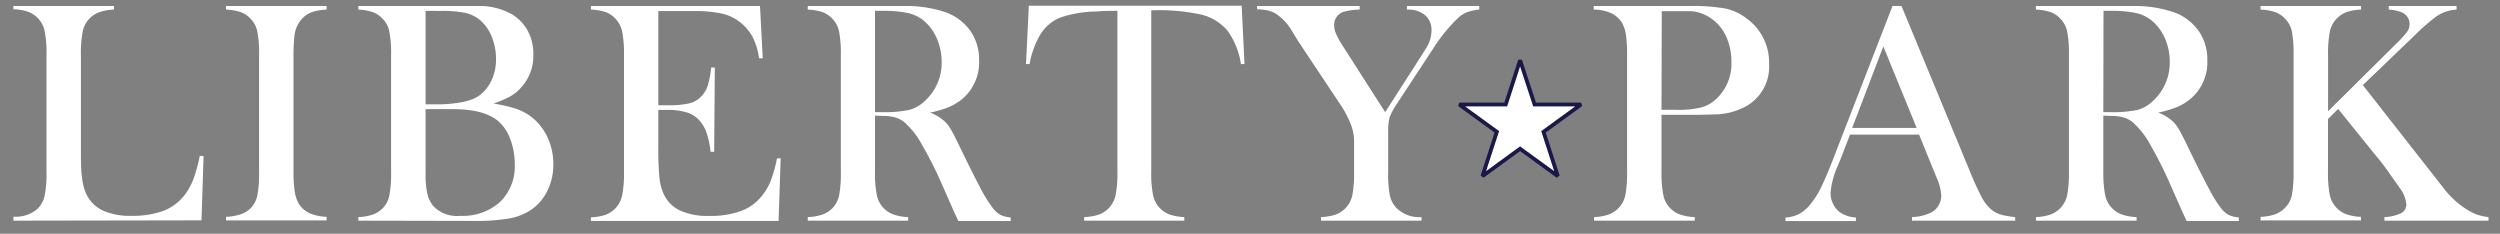 <svg id="Layer_1" data-name="Layer 1" xmlns="http://www.w3.org/2000/svg" viewBox="0 0 300 28.05"><rect x="0" y="0" width="300" height="28.05" fill="#808080" stroke="none"/><defs><style>.cls-1,.cls-2{fill:#fff;}.cls-1{stroke:#1a1848;stroke-miterlimit:2.61;stroke-width:0.46px;fill-rule:evenodd;}</style></defs><polygon class="cls-1" points="175.11 12.54 180.69 12.54 182.41 7.23 184.15 12.54 189.73 12.54 185.22 15.82 186.94 21.14 182.41 17.85 177.89 21.14 179.62 15.82 175.11 12.54 175.11 12.54"/><path class="cls-2" d="M1.61,26.48V26A3.94,3.94,0,0,0,4.56,25a3.21,3.21,0,0,0,.8-1.54,13.41,13.41,0,0,0,.22-2.86V6.65a13.24,13.24,0,0,0-.24-3,3.18,3.18,0,0,0-.88-1.56,3.33,3.33,0,0,0-1.18-.71,6,6,0,0,0-1.67-.27V.72H13.68v.43a6.09,6.09,0,0,0-1.7.29,3.2,3.2,0,0,0-1.17.71,3.16,3.16,0,0,0-.87,1.57,13.7,13.7,0,0,0-.23,2.93V17.54c0,1.67,0,2.92.13,3.73a6.25,6.25,0,0,0,.51,2,4.18,4.18,0,0,0,2,2,8,8,0,0,0,3.45.63,10.74,10.74,0,0,0,3.79-.59,5.93,5.93,0,0,0,2.52-1.85,7.46,7.46,0,0,0,1.08-1.92,18,18,0,0,0,.78-2.83l.46,0-.25,7.73Z"/><path class="cls-2" d="M39.19.72v.43a6.37,6.37,0,0,0-1.75.3,3.17,3.17,0,0,0-1.2.8,3.58,3.58,0,0,0-.91,2.09,22.37,22.37,0,0,0-.11,2.31V20.56A15.88,15.88,0,0,0,35.37,23a4.1,4.1,0,0,0,.49,1.45,3.06,3.06,0,0,0,1.27,1.13,5.7,5.7,0,0,0,2.06.44v.43H27.12v-.43a6.07,6.07,0,0,0,1.77-.31A3.29,3.29,0,0,0,30.07,25a3.15,3.15,0,0,0,.81-1.53,14.25,14.25,0,0,0,.21-2.87V6.65a14.11,14.11,0,0,0-.21-2.87,3.06,3.06,0,0,0-.81-1.53,3.06,3.06,0,0,0-1.19-.8,6.45,6.45,0,0,0-1.76-.3V.72Z"/><path class="cls-2" d="M43,26.48v-.43a5.93,5.93,0,0,0,1.76-.31A3.2,3.2,0,0,0,45.91,25a3,3,0,0,0,.81-1.53,14.25,14.25,0,0,0,.21-2.87V6.65a14.11,14.11,0,0,0-.21-2.87,2.91,2.91,0,0,0-.81-1.53,3,3,0,0,0-1.19-.8A6.37,6.37,0,0,0,43,1.15V.72h12.4c1.26,0,2.08,0,2.47,0a8,8,0,0,1,3.57,1,5.23,5.23,0,0,1,1.9,2A5.71,5.71,0,0,1,64,6.51a5.61,5.61,0,0,1-1.53,4.06,4.89,4.89,0,0,1-1.25,1,13.32,13.32,0,0,1-2,.86,17,17,0,0,1,2.82.66,6.65,6.65,0,0,1,1.81,1,6.82,6.82,0,0,1,1.88,2.45,7.59,7.59,0,0,1,.67,3.16,7.09,7.09,0,0,1-.69,3.14,5.92,5.92,0,0,1-1.92,2.3,7,7,0,0,1-2.65,1.07,24,24,0,0,1-4.33.3ZM51.07,1.3V12.52h1.52a15.71,15.71,0,0,0,2.23-.16A9.64,9.64,0,0,0,56.44,12a4.55,4.55,0,0,0,1.12-.57A4.78,4.78,0,0,0,59,9.6a5.8,5.8,0,0,0,.52-2.48A7,7,0,0,0,59,4.39a5,5,0,0,0-1.42-2,4.28,4.28,0,0,0-1.77-.85,14.64,14.64,0,0,0-3-.23Zm0,11.8v7.78a10.83,10.83,0,0,0,.19,2.28,3.94,3.94,0,0,0,.66,1.48,3.9,3.9,0,0,0,3.3,1.26A6.7,6.7,0,0,0,60,24.24a5.92,5.92,0,0,0,1.77-4.53,8.43,8.43,0,0,0-.55-3.05,5.16,5.16,0,0,0-1.47-2.16q-1.7-1.39-5.33-1.4Z"/><path class="cls-2" d="M91.2.72,91.53,7l-.44,0a8,8,0,0,0-.81-2.63,5.77,5.77,0,0,0-1.64-1.83,5.44,5.44,0,0,0-2.1-.93,15.11,15.11,0,0,0-3.21-.28H79V12.63h1.13a11,11,0,0,0,2.59-.23,2.83,2.83,0,0,0,1.41-.81,3.29,3.29,0,0,0,.79-1.29,11.14,11.14,0,0,0,.42-2.2l.44,0-.08,10.12h-.43a10.67,10.67,0,0,0-.5-2.34,4.31,4.31,0,0,0-.92-1.51,3.31,3.31,0,0,0-1.47-.89,7.76,7.76,0,0,0-2.3-.29H79v4.33a37.22,37.22,0,0,0,.13,3.76,6.34,6.34,0,0,0,.51,2,4.08,4.08,0,0,0,2,2,8,8,0,0,0,3.46.63,10.67,10.67,0,0,0,3.79-.58,5.66,5.66,0,0,0,2.5-1.78,7,7,0,0,0,1.1-1.85A16.56,16.56,0,0,0,93.24,19l.44,0-.25,7.51H70.91v-.43a6.37,6.37,0,0,0,1.75-.3,3.34,3.34,0,0,0,1.2-.79,3.3,3.3,0,0,0,.8-1.54,14.11,14.11,0,0,0,.22-2.86V6.65a14,14,0,0,0-.22-2.86,3.2,3.2,0,0,0-.8-1.54,3.1,3.1,0,0,0-1.18-.8,6.46,6.46,0,0,0-1.77-.3V.72Z"/><path class="cls-2" d="M105,13.87v6.69a13.41,13.41,0,0,0,.22,2.86,3.14,3.14,0,0,0,2,2.32,5.93,5.93,0,0,0,1.76.31v.43H96.93v-.43a6.07,6.07,0,0,0,1.77-.31A3.29,3.29,0,0,0,99.88,25a3.15,3.15,0,0,0,.81-1.53,14.25,14.25,0,0,0,.21-2.87V6.65a14.11,14.11,0,0,0-.21-2.87,3.06,3.06,0,0,0-.81-1.53,3.06,3.06,0,0,0-1.19-.8,6.53,6.53,0,0,0-1.76-.3V.72H106c1.52,0,2.52,0,3,0a14.7,14.7,0,0,1,4.59.79,6.29,6.29,0,0,1,2.9,2.26,6,6,0,0,1,1,3.48A5.75,5.75,0,0,1,115.32,12a7,7,0,0,1-1.5.87,14.11,14.11,0,0,1-2.2.64,5.76,5.76,0,0,1,1.68,1,4.25,4.25,0,0,1,.79,1q.36.6,1.08,2.1,1.68,3.46,2.53,5.05a16,16,0,0,0,1.45,2.32,3,3,0,0,0,.91.81,3.56,3.56,0,0,0,1.22.3v.43H115l-.61-1.32-1.32-3a45.91,45.91,0,0,0-2.4-4.77,9.68,9.68,0,0,0-2.21-2.82,3.15,3.15,0,0,0-1.09-.53,5.36,5.36,0,0,0-1.44-.17Zm0-.41h.72a15.3,15.3,0,0,0,3.35-.26A4.39,4.39,0,0,0,111,12.1a6.18,6.18,0,0,0,2-4.68,7,7,0,0,0-.58-2.8,5.64,5.64,0,0,0-1.59-2.16,4.61,4.61,0,0,0-1.89-.9,14.52,14.52,0,0,0-3.12-.26H105Z"/><path class="cls-2" d="M134.09,1.3c-.8,0-1.64,0-2.55.08a14.3,14.3,0,0,0-4.33.73,5.09,5.09,0,0,0-2.35,2,10.5,10.5,0,0,0-1.31,3.58l-.43,0,.34-7H149l.34,7-.43,0a9.12,9.12,0,0,0-1.6-4,6,6,0,0,0-3.16-1.94,24,24,0,0,0-6-.51V20.56a13.41,13.41,0,0,0,.22,2.86,3.21,3.21,0,0,0,.8,1.54,3.26,3.26,0,0,0,1.2.79,6.37,6.37,0,0,0,1.75.3v.43H130.1v-.43a6.46,6.46,0,0,0,1.77-.3,3.26,3.26,0,0,0,1.2-.79,3.22,3.22,0,0,0,.8-1.53,13.39,13.39,0,0,0,.22-2.87Z"/><path class="cls-2" d="M158.52,26.48v-.43a6.53,6.53,0,0,0,1.76-.3,3.26,3.26,0,0,0,1.2-.79,3.22,3.22,0,0,0,.8-1.53,14.25,14.25,0,0,0,.21-2.87V16.88a5.44,5.44,0,0,0-.32-1.76,12.32,12.32,0,0,0-1.47-2.79L155.82,5,155,3.66a6.22,6.22,0,0,0-1.88-2,3.51,3.51,0,0,0-.95-.4,8.35,8.35,0,0,0-1.32-.15V.72h12.31v.43a7.5,7.5,0,0,0-2,.29,1.64,1.64,0,0,0-1.06,1.64,2.5,2.5,0,0,0,.24,1,9.77,9.77,0,0,0,.76,1.38l5.12,8,4.38-6.83.49-.78a4,4,0,0,0,.69-2.15A2.32,2.32,0,0,0,171,1.81a3.25,3.25,0,0,0-2.17-.66V.72h8.68v.43a6.4,6.4,0,0,0-1.51.33,3.82,3.82,0,0,0-1.07.71A20,20,0,0,0,172,5.8l-4.31,6.56a8.46,8.46,0,0,0-.94,1.72,7.15,7.15,0,0,0-.17,1.85v4.63a14.05,14.05,0,0,0,.2,2.89,3.12,3.12,0,0,0,.8,1.51,3.88,3.88,0,0,0,3,1.09v.43Z"/><path class="cls-2" d="M199.38,13.78v6.78a14.11,14.11,0,0,0,.22,2.86,3.14,3.14,0,0,0,2,2.32,6.07,6.07,0,0,0,1.77.31v.43H191.29v-.43a6,6,0,0,0,1.76-.31,3.2,3.2,0,0,0,1.18-.78,3.15,3.15,0,0,0,.81-1.53,14.25,14.25,0,0,0,.21-2.87V6.65a17.53,17.53,0,0,0-.14-2.51,4.07,4.07,0,0,0-.48-1.42,3.11,3.11,0,0,0-1.25-1.12,5.15,5.15,0,0,0-2-.45h-.13V.72h11.38a23.31,23.31,0,0,1,4.4.3,6.25,6.25,0,0,1,2.58,1.21,6.48,6.48,0,0,1,2.68,5.44,5.43,5.43,0,0,1-2.71,5.05,8,8,0,0,1-3.44,1c-.43,0-1.46.06-3.1.06Zm0-.6h1.85a11.19,11.19,0,0,0,2.88-.28,4.23,4.23,0,0,0,1.81-1,5.76,5.76,0,0,0,1.85-4.47,7.3,7.3,0,0,0-.54-2.84,5.33,5.33,0,0,0-1.54-2.11A5,5,0,0,0,203,1.34c-.29,0-.95,0-2,0h-1.59Z"/><path class="cls-2" d="M241.84,26.48h-12.4v-.43a5.61,5.61,0,0,0,2.34-.57,2.29,2.29,0,0,0,1.17-2,5.93,5.93,0,0,0-.52-2.08l-.33-.79-1.81-4.46H222l-1,2.61-.48,1.17a9.46,9.46,0,0,0-.85,3.26,2.82,2.82,0,0,0,.32,1.31,2.65,2.65,0,0,0,.84,1,3.77,3.77,0,0,0,1.88.6v.43h-8.45v-.43a3.93,3.93,0,0,0,1.75-.49,4.91,4.91,0,0,0,1.47-1.4,10,10,0,0,0,1.18-2c.39-.81.89-2,1.52-3.65L227.1.72h1.08l8.21,19.84a33,33,0,0,0,1.47,3.21,4.84,4.84,0,0,0,1.19,1.45,3.28,3.28,0,0,0,1,.52,10.53,10.53,0,0,0,1.75.31ZM230,15.35l-4-9.78-3.74,9.78Z"/><path class="cls-2" d="M252.4,13.87v6.69a14.11,14.11,0,0,0,.22,2.86,3.14,3.14,0,0,0,2,2.32,6.07,6.07,0,0,0,1.77.31v.43H244.31v-.43a6,6,0,0,0,1.76-.31,3.2,3.2,0,0,0,1.18-.78,3.15,3.15,0,0,0,.81-1.53,14.25,14.25,0,0,0,.21-2.87V6.65a14.11,14.11,0,0,0-.21-2.87,3.06,3.06,0,0,0-.81-1.53,3.06,3.06,0,0,0-1.19-.8,6.45,6.45,0,0,0-1.75-.3V.72h9.09c1.53,0,2.53,0,3,0a14.58,14.58,0,0,1,4.58.79,6.23,6.23,0,0,1,2.9,2.26,6,6,0,0,1,1,3.48A5.73,5.73,0,0,1,262.69,12a6.54,6.54,0,0,1-1.5.87,14.11,14.11,0,0,1-2.2.64,5.5,5.5,0,0,1,1.68,1,4,4,0,0,1,.79,1q.36.6,1.08,2.1,1.68,3.46,2.54,5.05a15.32,15.32,0,0,0,1.44,2.32,3,3,0,0,0,.92.81,3.5,3.5,0,0,0,1.22.3v.43h-6.27c-.31-.69-.52-1.13-.6-1.32l-1.33-3a48,48,0,0,0-2.39-4.77,9.86,9.86,0,0,0-2.21-2.82,3.2,3.2,0,0,0-1.1-.53,5.28,5.28,0,0,0-1.43-.17Zm0-.41h.72a15.24,15.24,0,0,0,3.35-.26,4.36,4.36,0,0,0,1.9-1.1,6.21,6.21,0,0,0,2-4.68,6.94,6.94,0,0,0-.57-2.8,5.76,5.76,0,0,0-1.6-2.16,4.61,4.61,0,0,0-1.89-.9,14.48,14.48,0,0,0-3.11-.26h-.78Z"/><path class="cls-2" d="M279.37,13.35l8-7.93a13.7,13.7,0,0,0,1.48-1.6,1.56,1.56,0,0,0,.3-.93,1.52,1.52,0,0,0-.91-1.4,5.32,5.32,0,0,0-1.59-.34V.72h8.14v.43a5.4,5.4,0,0,0-1.39.28,4.81,4.81,0,0,0-1.21.67,26.9,26.9,0,0,0-2.53,2.24l-6.12,5.87,8.7,11.1,1.08,1.38a10.52,10.52,0,0,0,2.47,2.3,6.87,6.87,0,0,0,1.36.73,6.72,6.72,0,0,0,1.47.33v.43H286.13v-.43a5,5,0,0,0,2-.47,1.15,1.15,0,0,0,.63-1.06A3.77,3.77,0,0,0,288,22.6c-.25-.38-.72-1-1.41-2s-1.28-1.68-1.76-2.26l-4.25-5.27-1.22,1.21v6.25a14.27,14.27,0,0,0,.21,2.86,3.31,3.31,0,0,0,.81,1.54,3.2,3.2,0,0,0,1.18.78,5.93,5.93,0,0,0,1.76.31v.43H271.27v-.43a5.93,5.93,0,0,0,1.76-.31,3.2,3.2,0,0,0,1.18-.78,3.08,3.08,0,0,0,.82-1.53,15.23,15.23,0,0,0,.2-2.87V6.65a15.08,15.08,0,0,0-.2-2.87,3,3,0,0,0-.82-1.53,3,3,0,0,0-1.19-.8,6.37,6.37,0,0,0-1.75-.3V.72h12.06v.43a6.22,6.22,0,0,0-1.74.3,3.17,3.17,0,0,0-1.2.8,3.21,3.21,0,0,0-.81,1.54,14.14,14.14,0,0,0-.21,2.86Z"/></svg>